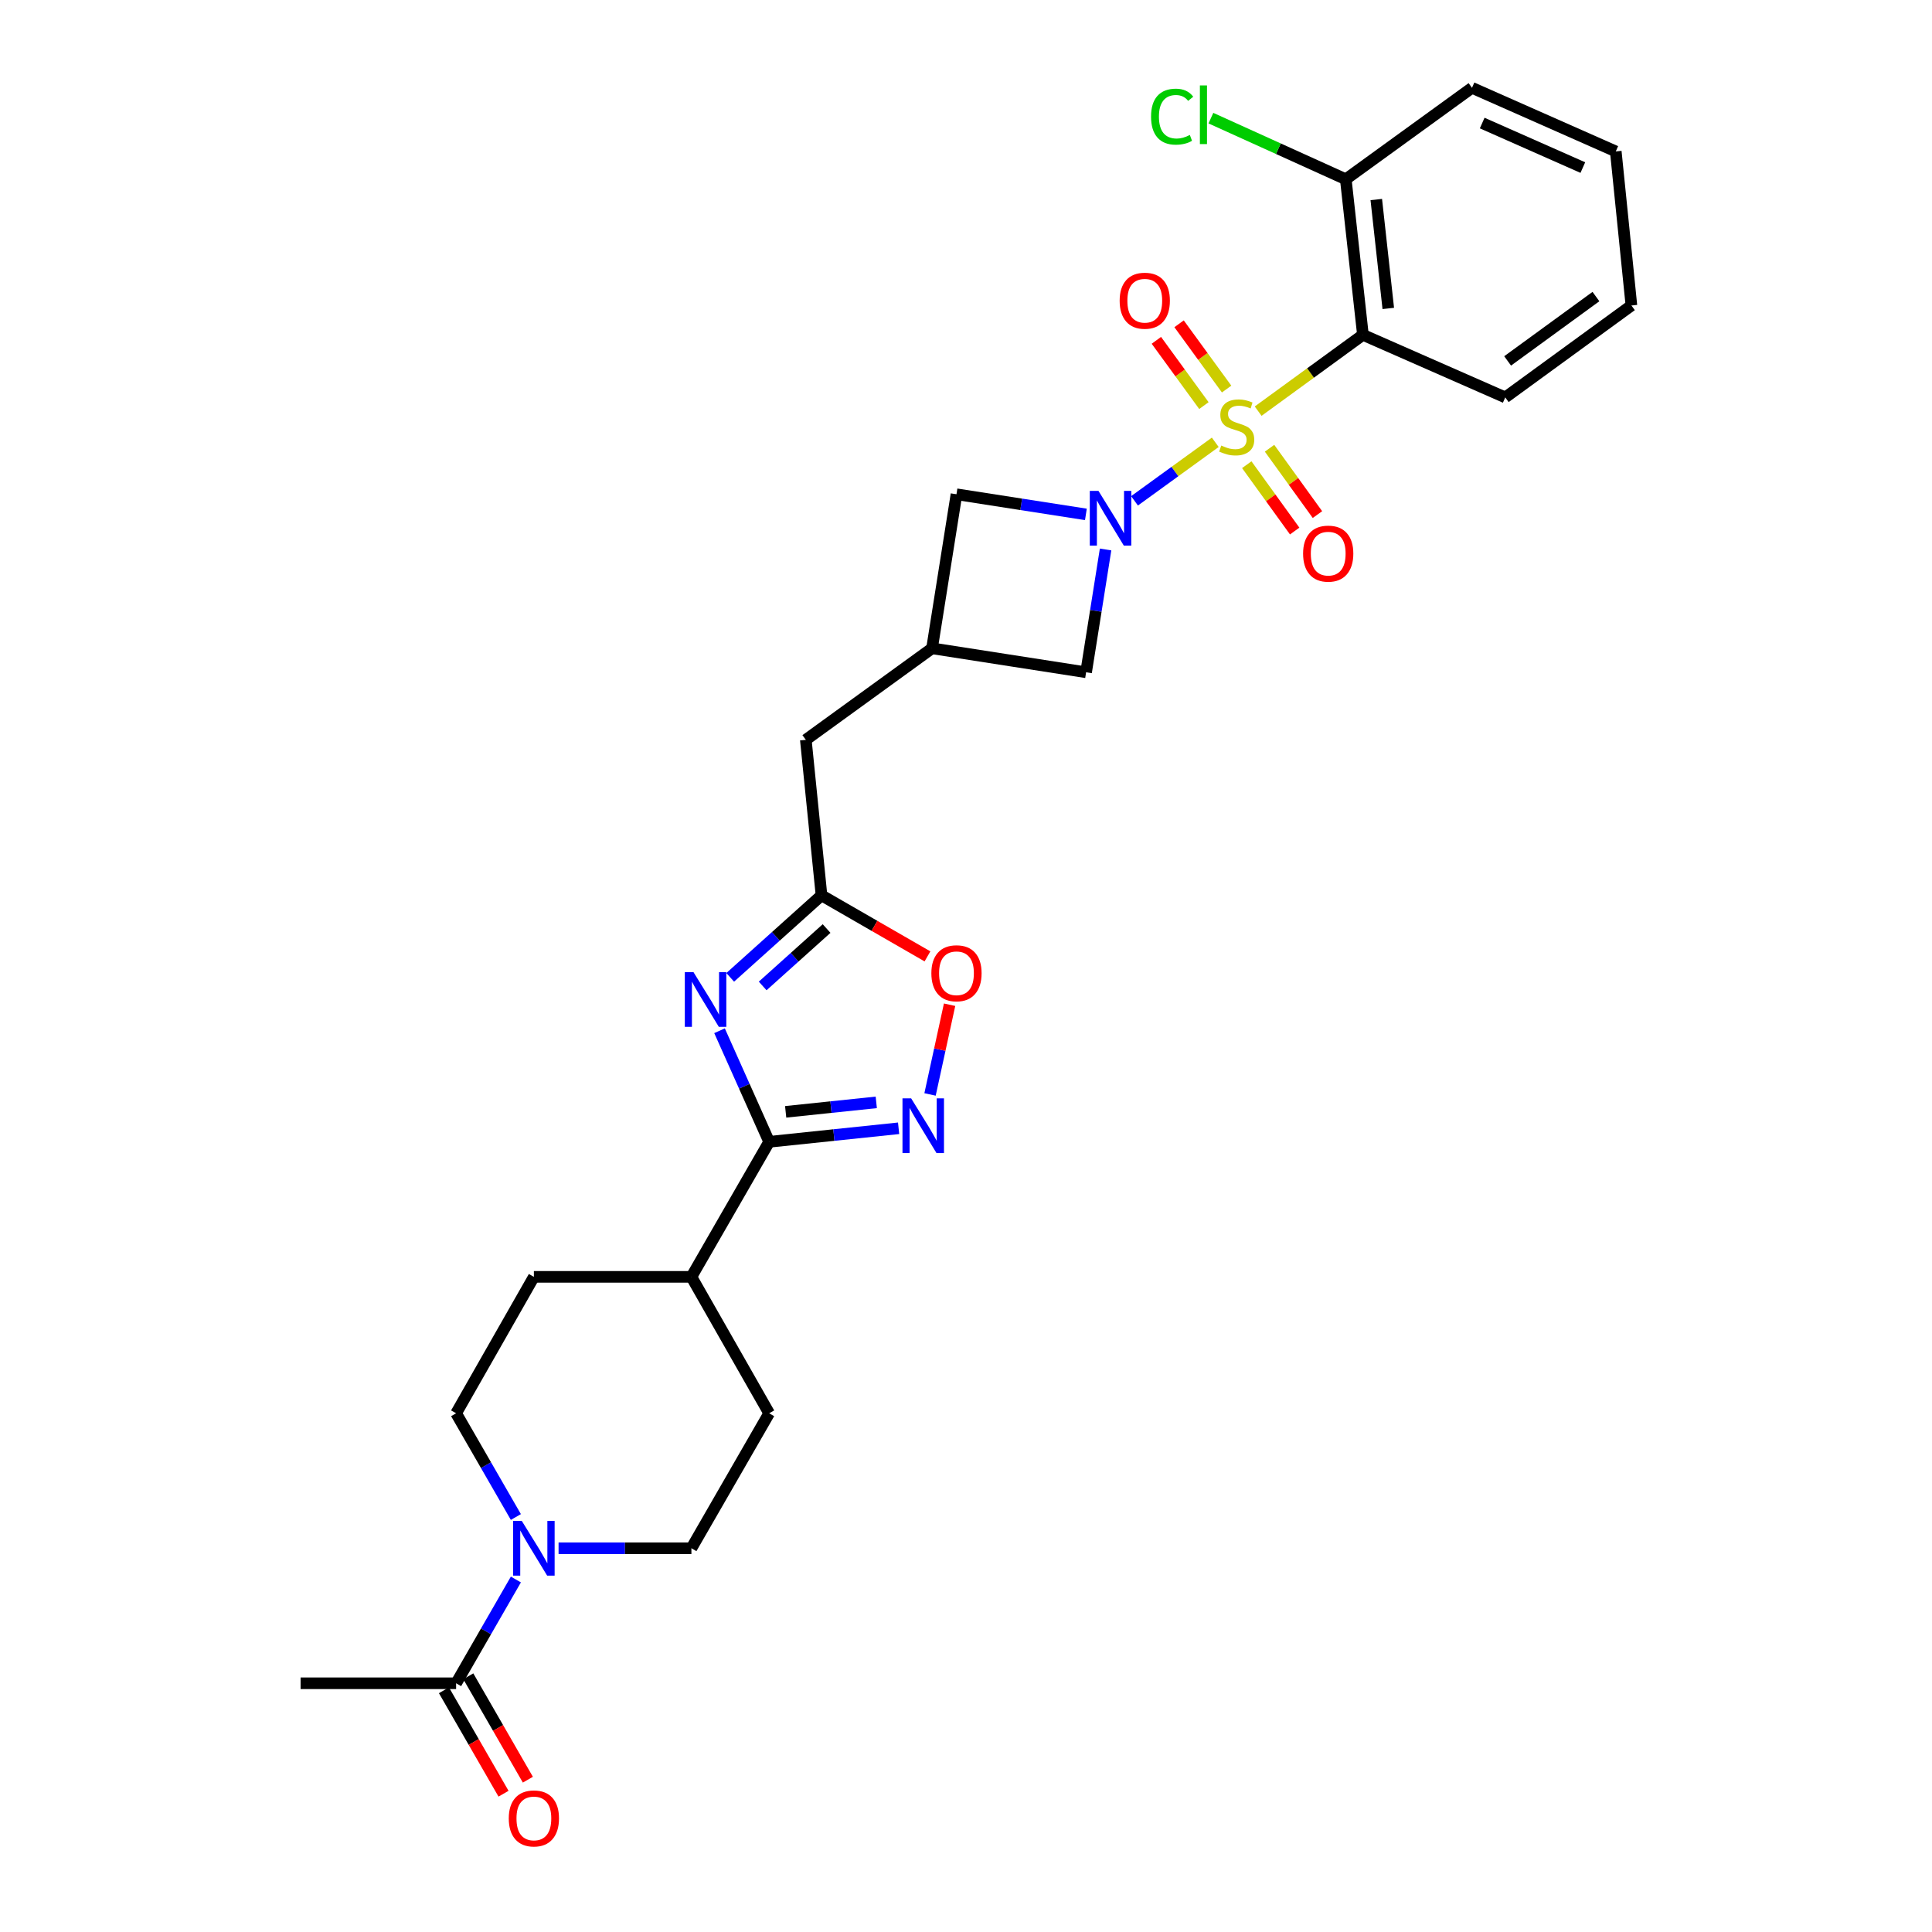 <?xml version='1.0' encoding='iso-8859-1'?>
<svg version='1.1' baseProfile='full'
              xmlns='http://www.w3.org/2000/svg'
                      xmlns:rdkit='http://www.rdkit.org/xml'
                      xmlns:xlink='http://www.w3.org/1999/xlink'
                  xml:space='preserve'
width='1000px' height='1000px' viewBox='0 0 1000 1000'>
<!-- END OF HEADER -->
<rect style='opacity:1.0;fill:#FFFFFF;stroke:none' width='1000' height='1000' x='0' y='0'> </rect>
<path class='bond-0' d='M 629.021,228.938 L 608.124,244.085' style='fill:none;fill-rule:evenodd;stroke:#CCCC00;stroke-width:6px;stroke-linecap:butt;stroke-linejoin:miter;stroke-opacity:1' />
<path class='bond-0' d='M 608.124,244.085 L 587.227,259.232' style='fill:none;fill-rule:evenodd;stroke:#0000FF;stroke-width:6px;stroke-linecap:butt;stroke-linejoin:miter;stroke-opacity:1' />
<path class='bond-2' d='M 651.218,212.81 L 678.332,193.063' style='fill:none;fill-rule:evenodd;stroke:#CCCC00;stroke-width:6px;stroke-linecap:butt;stroke-linejoin:miter;stroke-opacity:1' />
<path class='bond-2' d='M 678.332,193.063 L 705.446,173.316' style='fill:none;fill-rule:evenodd;stroke:#000000;stroke-width:6px;stroke-linecap:butt;stroke-linejoin:miter;stroke-opacity:1' />
<path class='bond-12' d='M 645.325,240.525 L 657.724,257.693' style='fill:none;fill-rule:evenodd;stroke:#CCCC00;stroke-width:6px;stroke-linecap:butt;stroke-linejoin:miter;stroke-opacity:1' />
<path class='bond-12' d='M 657.724,257.693 L 670.123,274.862' style='fill:none;fill-rule:evenodd;stroke:#FF0000;stroke-width:6px;stroke-linecap:butt;stroke-linejoin:miter;stroke-opacity:1' />
<path class='bond-12' d='M 657.115,232.01 L 669.514,249.179' style='fill:none;fill-rule:evenodd;stroke:#CCCC00;stroke-width:6px;stroke-linecap:butt;stroke-linejoin:miter;stroke-opacity:1' />
<path class='bond-12' d='M 669.514,249.179 L 681.913,266.348' style='fill:none;fill-rule:evenodd;stroke:#FF0000;stroke-width:6px;stroke-linecap:butt;stroke-linejoin:miter;stroke-opacity:1' />
<path class='bond-13' d='M 634.894,201.374 L 622.591,184.484' style='fill:none;fill-rule:evenodd;stroke:#CCCC00;stroke-width:6px;stroke-linecap:butt;stroke-linejoin:miter;stroke-opacity:1' />
<path class='bond-13' d='M 622.591,184.484 L 610.288,167.594' style='fill:none;fill-rule:evenodd;stroke:#FF0000;stroke-width:6px;stroke-linecap:butt;stroke-linejoin:miter;stroke-opacity:1' />
<path class='bond-13' d='M 623.14,209.936 L 610.837,193.046' style='fill:none;fill-rule:evenodd;stroke:#CCCC00;stroke-width:6px;stroke-linecap:butt;stroke-linejoin:miter;stroke-opacity:1' />
<path class='bond-13' d='M 610.837,193.046 L 598.534,176.156' style='fill:none;fill-rule:evenodd;stroke:#FF0000;stroke-width:6px;stroke-linecap:butt;stroke-linejoin:miter;stroke-opacity:1' />
<path class='bond-10' d='M 562.056,266.246 L 528.564,261.037' style='fill:none;fill-rule:evenodd;stroke:#0000FF;stroke-width:6px;stroke-linecap:butt;stroke-linejoin:miter;stroke-opacity:1' />
<path class='bond-10' d='M 528.564,261.037 L 495.072,255.829' style='fill:none;fill-rule:evenodd;stroke:#000000;stroke-width:6px;stroke-linecap:butt;stroke-linejoin:miter;stroke-opacity:1' />
<path class='bond-11' d='M 572.246,284.409 L 567.204,316.19' style='fill:none;fill-rule:evenodd;stroke:#0000FF;stroke-width:6px;stroke-linecap:butt;stroke-linejoin:miter;stroke-opacity:1' />
<path class='bond-11' d='M 567.204,316.19 L 562.161,347.972' style='fill:none;fill-rule:evenodd;stroke:#000000;stroke-width:6px;stroke-linecap:butt;stroke-linejoin:miter;stroke-opacity:1' />
<path class='bond-1' d='M 377.955,505.876 L 401.583,484.65' style='fill:none;fill-rule:evenodd;stroke:#0000FF;stroke-width:6px;stroke-linecap:butt;stroke-linejoin:miter;stroke-opacity:1' />
<path class='bond-1' d='M 401.583,484.65 L 425.211,463.424' style='fill:none;fill-rule:evenodd;stroke:#000000;stroke-width:6px;stroke-linecap:butt;stroke-linejoin:miter;stroke-opacity:1' />
<path class='bond-1' d='M 394.762,510.326 L 411.302,495.468' style='fill:none;fill-rule:evenodd;stroke:#0000FF;stroke-width:6px;stroke-linecap:butt;stroke-linejoin:miter;stroke-opacity:1' />
<path class='bond-1' d='M 411.302,495.468 L 427.841,480.61' style='fill:none;fill-rule:evenodd;stroke:#000000;stroke-width:6px;stroke-linecap:butt;stroke-linejoin:miter;stroke-opacity:1' />
<path class='bond-3' d='M 372.429,533.513 L 385.275,562.258' style='fill:none;fill-rule:evenodd;stroke:#0000FF;stroke-width:6px;stroke-linecap:butt;stroke-linejoin:miter;stroke-opacity:1' />
<path class='bond-3' d='M 385.275,562.258 L 398.121,591.002' style='fill:none;fill-rule:evenodd;stroke:#000000;stroke-width:6px;stroke-linecap:butt;stroke-linejoin:miter;stroke-opacity:1' />
<path class='bond-14' d='M 705.446,173.316 L 696.575,92.79' style='fill:none;fill-rule:evenodd;stroke:#000000;stroke-width:6px;stroke-linecap:butt;stroke-linejoin:miter;stroke-opacity:1' />
<path class='bond-14' d='M 718.57,159.645 L 712.361,103.277' style='fill:none;fill-rule:evenodd;stroke:#000000;stroke-width:6px;stroke-linecap:butt;stroke-linejoin:miter;stroke-opacity:1' />
<path class='bond-23' d='M 705.446,173.316 L 779.112,205.697' style='fill:none;fill-rule:evenodd;stroke:#000000;stroke-width:6px;stroke-linecap:butt;stroke-linejoin:miter;stroke-opacity:1' />
<path class='bond-15' d='M 398.121,591.002 L 357.871,660.895' style='fill:none;fill-rule:evenodd;stroke:#000000;stroke-width:6px;stroke-linecap:butt;stroke-linejoin:miter;stroke-opacity:1' />
<path class='bond-30' d='M 398.121,591.002 L 431.62,587.5' style='fill:none;fill-rule:evenodd;stroke:#000000;stroke-width:6px;stroke-linecap:butt;stroke-linejoin:miter;stroke-opacity:1' />
<path class='bond-30' d='M 431.62,587.5 L 465.119,583.997' style='fill:none;fill-rule:evenodd;stroke:#0000FF;stroke-width:6px;stroke-linecap:butt;stroke-linejoin:miter;stroke-opacity:1' />
<path class='bond-30' d='M 406.659,575.488 L 430.108,573.036' style='fill:none;fill-rule:evenodd;stroke:#000000;stroke-width:6px;stroke-linecap:butt;stroke-linejoin:miter;stroke-opacity:1' />
<path class='bond-30' d='M 430.108,573.036 L 453.557,570.584' style='fill:none;fill-rule:evenodd;stroke:#0000FF;stroke-width:6px;stroke-linecap:butt;stroke-linejoin:miter;stroke-opacity:1' />
<path class='bond-4' d='M 481.388,566.483 L 486.447,543.262' style='fill:none;fill-rule:evenodd;stroke:#0000FF;stroke-width:6px;stroke-linecap:butt;stroke-linejoin:miter;stroke-opacity:1' />
<path class='bond-4' d='M 486.447,543.262 L 491.506,520.041' style='fill:none;fill-rule:evenodd;stroke:#FF0000;stroke-width:6px;stroke-linecap:butt;stroke-linejoin:miter;stroke-opacity:1' />
<path class='bond-5' d='M 425.211,463.424 L 417.091,382.931' style='fill:none;fill-rule:evenodd;stroke:#000000;stroke-width:6px;stroke-linecap:butt;stroke-linejoin:miter;stroke-opacity:1' />
<path class='bond-7' d='M 425.211,463.424 L 452.633,479.223' style='fill:none;fill-rule:evenodd;stroke:#000000;stroke-width:6px;stroke-linecap:butt;stroke-linejoin:miter;stroke-opacity:1' />
<path class='bond-7' d='M 452.633,479.223 L 480.056,495.023' style='fill:none;fill-rule:evenodd;stroke:#FF0000;stroke-width:6px;stroke-linecap:butt;stroke-linejoin:miter;stroke-opacity:1' />
<path class='bond-6' d='M 289.114,801.376 L 323.492,801.376' style='fill:none;fill-rule:evenodd;stroke:#0000FF;stroke-width:6px;stroke-linecap:butt;stroke-linejoin:miter;stroke-opacity:1' />
<path class='bond-6' d='M 323.492,801.376 L 357.871,801.376' style='fill:none;fill-rule:evenodd;stroke:#000000;stroke-width:6px;stroke-linecap:butt;stroke-linejoin:miter;stroke-opacity:1' />
<path class='bond-8' d='M 267.019,817.552 L 251.552,844.407' style='fill:none;fill-rule:evenodd;stroke:#0000FF;stroke-width:6px;stroke-linecap:butt;stroke-linejoin:miter;stroke-opacity:1' />
<path class='bond-8' d='M 251.552,844.407 L 236.085,871.261' style='fill:none;fill-rule:evenodd;stroke:#000000;stroke-width:6px;stroke-linecap:butt;stroke-linejoin:miter;stroke-opacity:1' />
<path class='bond-31' d='M 267.016,785.201 L 251.55,758.358' style='fill:none;fill-rule:evenodd;stroke:#0000FF;stroke-width:6px;stroke-linecap:butt;stroke-linejoin:miter;stroke-opacity:1' />
<path class='bond-31' d='M 251.55,758.358 L 236.085,731.515' style='fill:none;fill-rule:evenodd;stroke:#000000;stroke-width:6px;stroke-linecap:butt;stroke-linejoin:miter;stroke-opacity:1' />
<path class='bond-19' d='M 229.784,874.891 L 245.204,901.657' style='fill:none;fill-rule:evenodd;stroke:#000000;stroke-width:6px;stroke-linecap:butt;stroke-linejoin:miter;stroke-opacity:1' />
<path class='bond-19' d='M 245.204,901.657 L 260.624,928.424' style='fill:none;fill-rule:evenodd;stroke:#FF0000;stroke-width:6px;stroke-linecap:butt;stroke-linejoin:miter;stroke-opacity:1' />
<path class='bond-19' d='M 242.386,867.632 L 257.805,894.398' style='fill:none;fill-rule:evenodd;stroke:#000000;stroke-width:6px;stroke-linecap:butt;stroke-linejoin:miter;stroke-opacity:1' />
<path class='bond-19' d='M 257.805,894.398 L 273.225,921.165' style='fill:none;fill-rule:evenodd;stroke:#FF0000;stroke-width:6px;stroke-linecap:butt;stroke-linejoin:miter;stroke-opacity:1' />
<path class='bond-24' d='M 236.085,871.261 L 155.584,871.261' style='fill:none;fill-rule:evenodd;stroke:#000000;stroke-width:6px;stroke-linecap:butt;stroke-linejoin:miter;stroke-opacity:1' />
<path class='bond-9' d='M 482.42,335.57 L 562.161,347.972' style='fill:none;fill-rule:evenodd;stroke:#000000;stroke-width:6px;stroke-linecap:butt;stroke-linejoin:miter;stroke-opacity:1' />
<path class='bond-18' d='M 482.42,335.57 L 417.091,382.931' style='fill:none;fill-rule:evenodd;stroke:#000000;stroke-width:6px;stroke-linecap:butt;stroke-linejoin:miter;stroke-opacity:1' />
<path class='bond-28' d='M 482.42,335.57 L 495.072,255.829' style='fill:none;fill-rule:evenodd;stroke:#000000;stroke-width:6px;stroke-linecap:butt;stroke-linejoin:miter;stroke-opacity:1' />
<path class='bond-22' d='M 696.575,92.79 L 661.669,76.97' style='fill:none;fill-rule:evenodd;stroke:#000000;stroke-width:6px;stroke-linecap:butt;stroke-linejoin:miter;stroke-opacity:1' />
<path class='bond-22' d='M 661.669,76.97 L 626.763,61.15' style='fill:none;fill-rule:evenodd;stroke:#00CC00;stroke-width:6px;stroke-linecap:butt;stroke-linejoin:miter;stroke-opacity:1' />
<path class='bond-25' d='M 696.575,92.79 L 761.903,45.455' style='fill:none;fill-rule:evenodd;stroke:#000000;stroke-width:6px;stroke-linecap:butt;stroke-linejoin:miter;stroke-opacity:1' />
<path class='bond-20' d='M 357.871,660.895 L 276.336,660.895' style='fill:none;fill-rule:evenodd;stroke:#000000;stroke-width:6px;stroke-linecap:butt;stroke-linejoin:miter;stroke-opacity:1' />
<path class='bond-21' d='M 357.871,660.895 L 398.121,731.515' style='fill:none;fill-rule:evenodd;stroke:#000000;stroke-width:6px;stroke-linecap:butt;stroke-linejoin:miter;stroke-opacity:1' />
<path class='bond-16' d='M 357.871,801.376 L 398.121,731.515' style='fill:none;fill-rule:evenodd;stroke:#000000;stroke-width:6px;stroke-linecap:butt;stroke-linejoin:miter;stroke-opacity:1' />
<path class='bond-17' d='M 236.085,731.515 L 276.336,660.895' style='fill:none;fill-rule:evenodd;stroke:#000000;stroke-width:6px;stroke-linecap:butt;stroke-linejoin:miter;stroke-opacity:1' />
<path class='bond-26' d='M 779.112,205.697 L 844.416,158.119' style='fill:none;fill-rule:evenodd;stroke:#000000;stroke-width:6px;stroke-linecap:butt;stroke-linejoin:miter;stroke-opacity:1' />
<path class='bond-26' d='M 780.344,186.807 L 826.057,153.502' style='fill:none;fill-rule:evenodd;stroke:#000000;stroke-width:6px;stroke-linecap:butt;stroke-linejoin:miter;stroke-opacity:1' />
<path class='bond-29' d='M 761.903,45.455 L 836.321,78.377' style='fill:none;fill-rule:evenodd;stroke:#000000;stroke-width:6px;stroke-linecap:butt;stroke-linejoin:miter;stroke-opacity:1' />
<path class='bond-29' d='M 767.182,63.692 L 819.274,86.738' style='fill:none;fill-rule:evenodd;stroke:#000000;stroke-width:6px;stroke-linecap:butt;stroke-linejoin:miter;stroke-opacity:1' />
<path class='bond-27' d='M 844.416,158.119 L 836.321,78.377' style='fill:none;fill-rule:evenodd;stroke:#000000;stroke-width:6px;stroke-linecap:butt;stroke-linejoin:miter;stroke-opacity:1' />
<path  class='atom-0' d='M 632.117 230.614
Q 632.437 230.734, 633.757 231.294
Q 635.077 231.854, 636.517 232.214
Q 637.997 232.534, 639.437 232.534
Q 642.117 232.534, 643.677 231.254
Q 645.237 229.934, 645.237 227.654
Q 645.237 226.094, 644.437 225.134
Q 643.677 224.174, 642.477 223.654
Q 641.277 223.134, 639.277 222.534
Q 636.757 221.774, 635.237 221.054
Q 633.757 220.334, 632.677 218.814
Q 631.637 217.294, 631.637 214.734
Q 631.637 211.174, 634.037 208.974
Q 636.477 206.774, 641.277 206.774
Q 644.557 206.774, 648.277 208.334
L 647.357 211.414
Q 643.957 210.014, 641.397 210.014
Q 638.637 210.014, 637.117 211.174
Q 635.597 212.294, 635.637 214.254
Q 635.637 215.774, 636.397 216.694
Q 637.197 217.614, 638.317 218.134
Q 639.477 218.654, 641.397 219.254
Q 643.957 220.054, 645.477 220.854
Q 646.997 221.654, 648.077 223.294
Q 649.197 224.894, 649.197 227.654
Q 649.197 231.574, 646.557 233.694
Q 643.957 235.774, 639.597 235.774
Q 637.077 235.774, 635.157 235.214
Q 633.277 234.694, 631.037 233.774
L 632.117 230.614
' fill='#CCCC00'/>
<path  class='atom-1' d='M 568.553 254.07
L 577.833 269.07
Q 578.753 270.55, 580.233 273.23
Q 581.713 275.91, 581.793 276.07
L 581.793 254.07
L 585.553 254.07
L 585.553 282.39
L 581.673 282.39
L 571.713 265.99
Q 570.553 264.07, 569.313 261.87
Q 568.113 259.67, 567.753 258.99
L 567.753 282.39
L 564.073 282.39
L 564.073 254.07
L 568.553 254.07
' fill='#0000FF'/>
<path  class='atom-2' d='M 358.939 503.176
L 368.219 518.176
Q 369.139 519.656, 370.619 522.336
Q 372.099 525.016, 372.179 525.176
L 372.179 503.176
L 375.939 503.176
L 375.939 531.496
L 372.059 531.496
L 362.099 515.096
Q 360.939 513.176, 359.699 510.976
Q 358.499 508.776, 358.139 508.096
L 358.139 531.496
L 354.459 531.496
L 354.459 503.176
L 358.939 503.176
' fill='#0000FF'/>
<path  class='atom-5' d='M 471.603 568.504
L 480.883 583.504
Q 481.803 584.984, 483.283 587.664
Q 484.763 590.344, 484.843 590.504
L 484.843 568.504
L 488.603 568.504
L 488.603 596.824
L 484.723 596.824
L 474.763 580.424
Q 473.603 578.504, 472.363 576.304
Q 471.163 574.104, 470.803 573.424
L 470.803 596.824
L 467.123 596.824
L 467.123 568.504
L 471.603 568.504
' fill='#0000FF'/>
<path  class='atom-7' d='M 270.076 787.216
L 279.356 802.216
Q 280.276 803.696, 281.756 806.376
Q 283.236 809.056, 283.316 809.216
L 283.316 787.216
L 287.076 787.216
L 287.076 815.536
L 283.196 815.536
L 273.236 799.136
Q 272.076 797.216, 270.836 795.016
Q 269.636 792.816, 269.276 792.136
L 269.276 815.536
L 265.596 815.536
L 265.596 787.216
L 270.076 787.216
' fill='#0000FF'/>
<path  class='atom-8' d='M 482.072 503.754
Q 482.072 496.954, 485.432 493.154
Q 488.792 489.354, 495.072 489.354
Q 501.352 489.354, 504.712 493.154
Q 508.072 496.954, 508.072 503.754
Q 508.072 510.634, 504.672 514.554
Q 501.272 518.434, 495.072 518.434
Q 488.832 518.434, 485.432 514.554
Q 482.072 510.674, 482.072 503.754
M 495.072 515.234
Q 499.392 515.234, 501.712 512.354
Q 504.072 509.434, 504.072 503.754
Q 504.072 498.194, 501.712 495.394
Q 499.392 492.554, 495.072 492.554
Q 490.752 492.554, 488.392 495.354
Q 486.072 498.154, 486.072 503.754
Q 486.072 509.474, 488.392 512.354
Q 490.752 515.234, 495.072 515.234
' fill='#FF0000'/>
<path  class='atom-13' d='M 674.478 286.553
Q 674.478 279.753, 677.838 275.953
Q 681.198 272.153, 687.478 272.153
Q 693.758 272.153, 697.118 275.953
Q 700.478 279.753, 700.478 286.553
Q 700.478 293.433, 697.078 297.353
Q 693.678 301.233, 687.478 301.233
Q 681.238 301.233, 677.838 297.353
Q 674.478 293.473, 674.478 286.553
M 687.478 298.033
Q 691.798 298.033, 694.118 295.153
Q 696.478 292.233, 696.478 286.553
Q 696.478 280.993, 694.118 278.193
Q 691.798 275.353, 687.478 275.353
Q 683.158 275.353, 680.798 278.153
Q 678.478 280.953, 678.478 286.553
Q 678.478 292.273, 680.798 295.153
Q 683.158 298.033, 687.478 298.033
' fill='#FF0000'/>
<path  class='atom-14' d='M 579.531 155.646
Q 579.531 148.846, 582.891 145.046
Q 586.251 141.246, 592.531 141.246
Q 598.811 141.246, 602.171 145.046
Q 605.531 148.846, 605.531 155.646
Q 605.531 162.526, 602.131 166.446
Q 598.731 170.326, 592.531 170.326
Q 586.291 170.326, 582.891 166.446
Q 579.531 162.566, 579.531 155.646
M 592.531 167.126
Q 596.851 167.126, 599.171 164.246
Q 601.531 161.326, 601.531 155.646
Q 601.531 150.086, 599.171 147.286
Q 596.851 144.446, 592.531 144.446
Q 588.211 144.446, 585.851 147.246
Q 583.531 150.046, 583.531 155.646
Q 583.531 161.366, 585.851 164.246
Q 588.211 167.126, 592.531 167.126
' fill='#FF0000'/>
<path  class='atom-20' d='M 263.336 941.21
Q 263.336 934.41, 266.696 930.61
Q 270.056 926.81, 276.336 926.81
Q 282.616 926.81, 285.976 930.61
Q 289.336 934.41, 289.336 941.21
Q 289.336 948.09, 285.936 952.01
Q 282.536 955.89, 276.336 955.89
Q 270.096 955.89, 266.696 952.01
Q 263.336 948.13, 263.336 941.21
M 276.336 952.69
Q 280.656 952.69, 282.976 949.81
Q 285.336 946.89, 285.336 941.21
Q 285.336 935.65, 282.976 932.85
Q 280.656 930.01, 276.336 930.01
Q 272.016 930.01, 269.656 932.81
Q 267.336 935.61, 267.336 941.21
Q 267.336 946.93, 269.656 949.81
Q 272.016 952.69, 276.336 952.69
' fill='#FF0000'/>
<path  class='atom-23' d='M 595.781 60.379
Q 595.781 53.339, 599.061 49.659
Q 602.381 45.939, 608.661 45.939
Q 614.501 45.939, 617.621 50.059
L 614.981 52.219
Q 612.701 49.219, 608.661 49.219
Q 604.381 49.219, 602.101 52.099
Q 599.861 54.939, 599.861 60.379
Q 599.861 65.979, 602.181 68.859
Q 604.541 71.739, 609.101 71.739
Q 612.221 71.739, 615.861 69.859
L 616.981 72.859
Q 615.501 73.819, 613.261 74.379
Q 611.021 74.939, 608.541 74.939
Q 602.381 74.939, 599.061 71.179
Q 595.781 67.419, 595.781 60.379
' fill='#00CC00'/>
<path  class='atom-23' d='M 621.061 44.219
L 624.741 44.219
L 624.741 74.579
L 621.061 74.579
L 621.061 44.219
' fill='#00CC00'/>
</svg>
